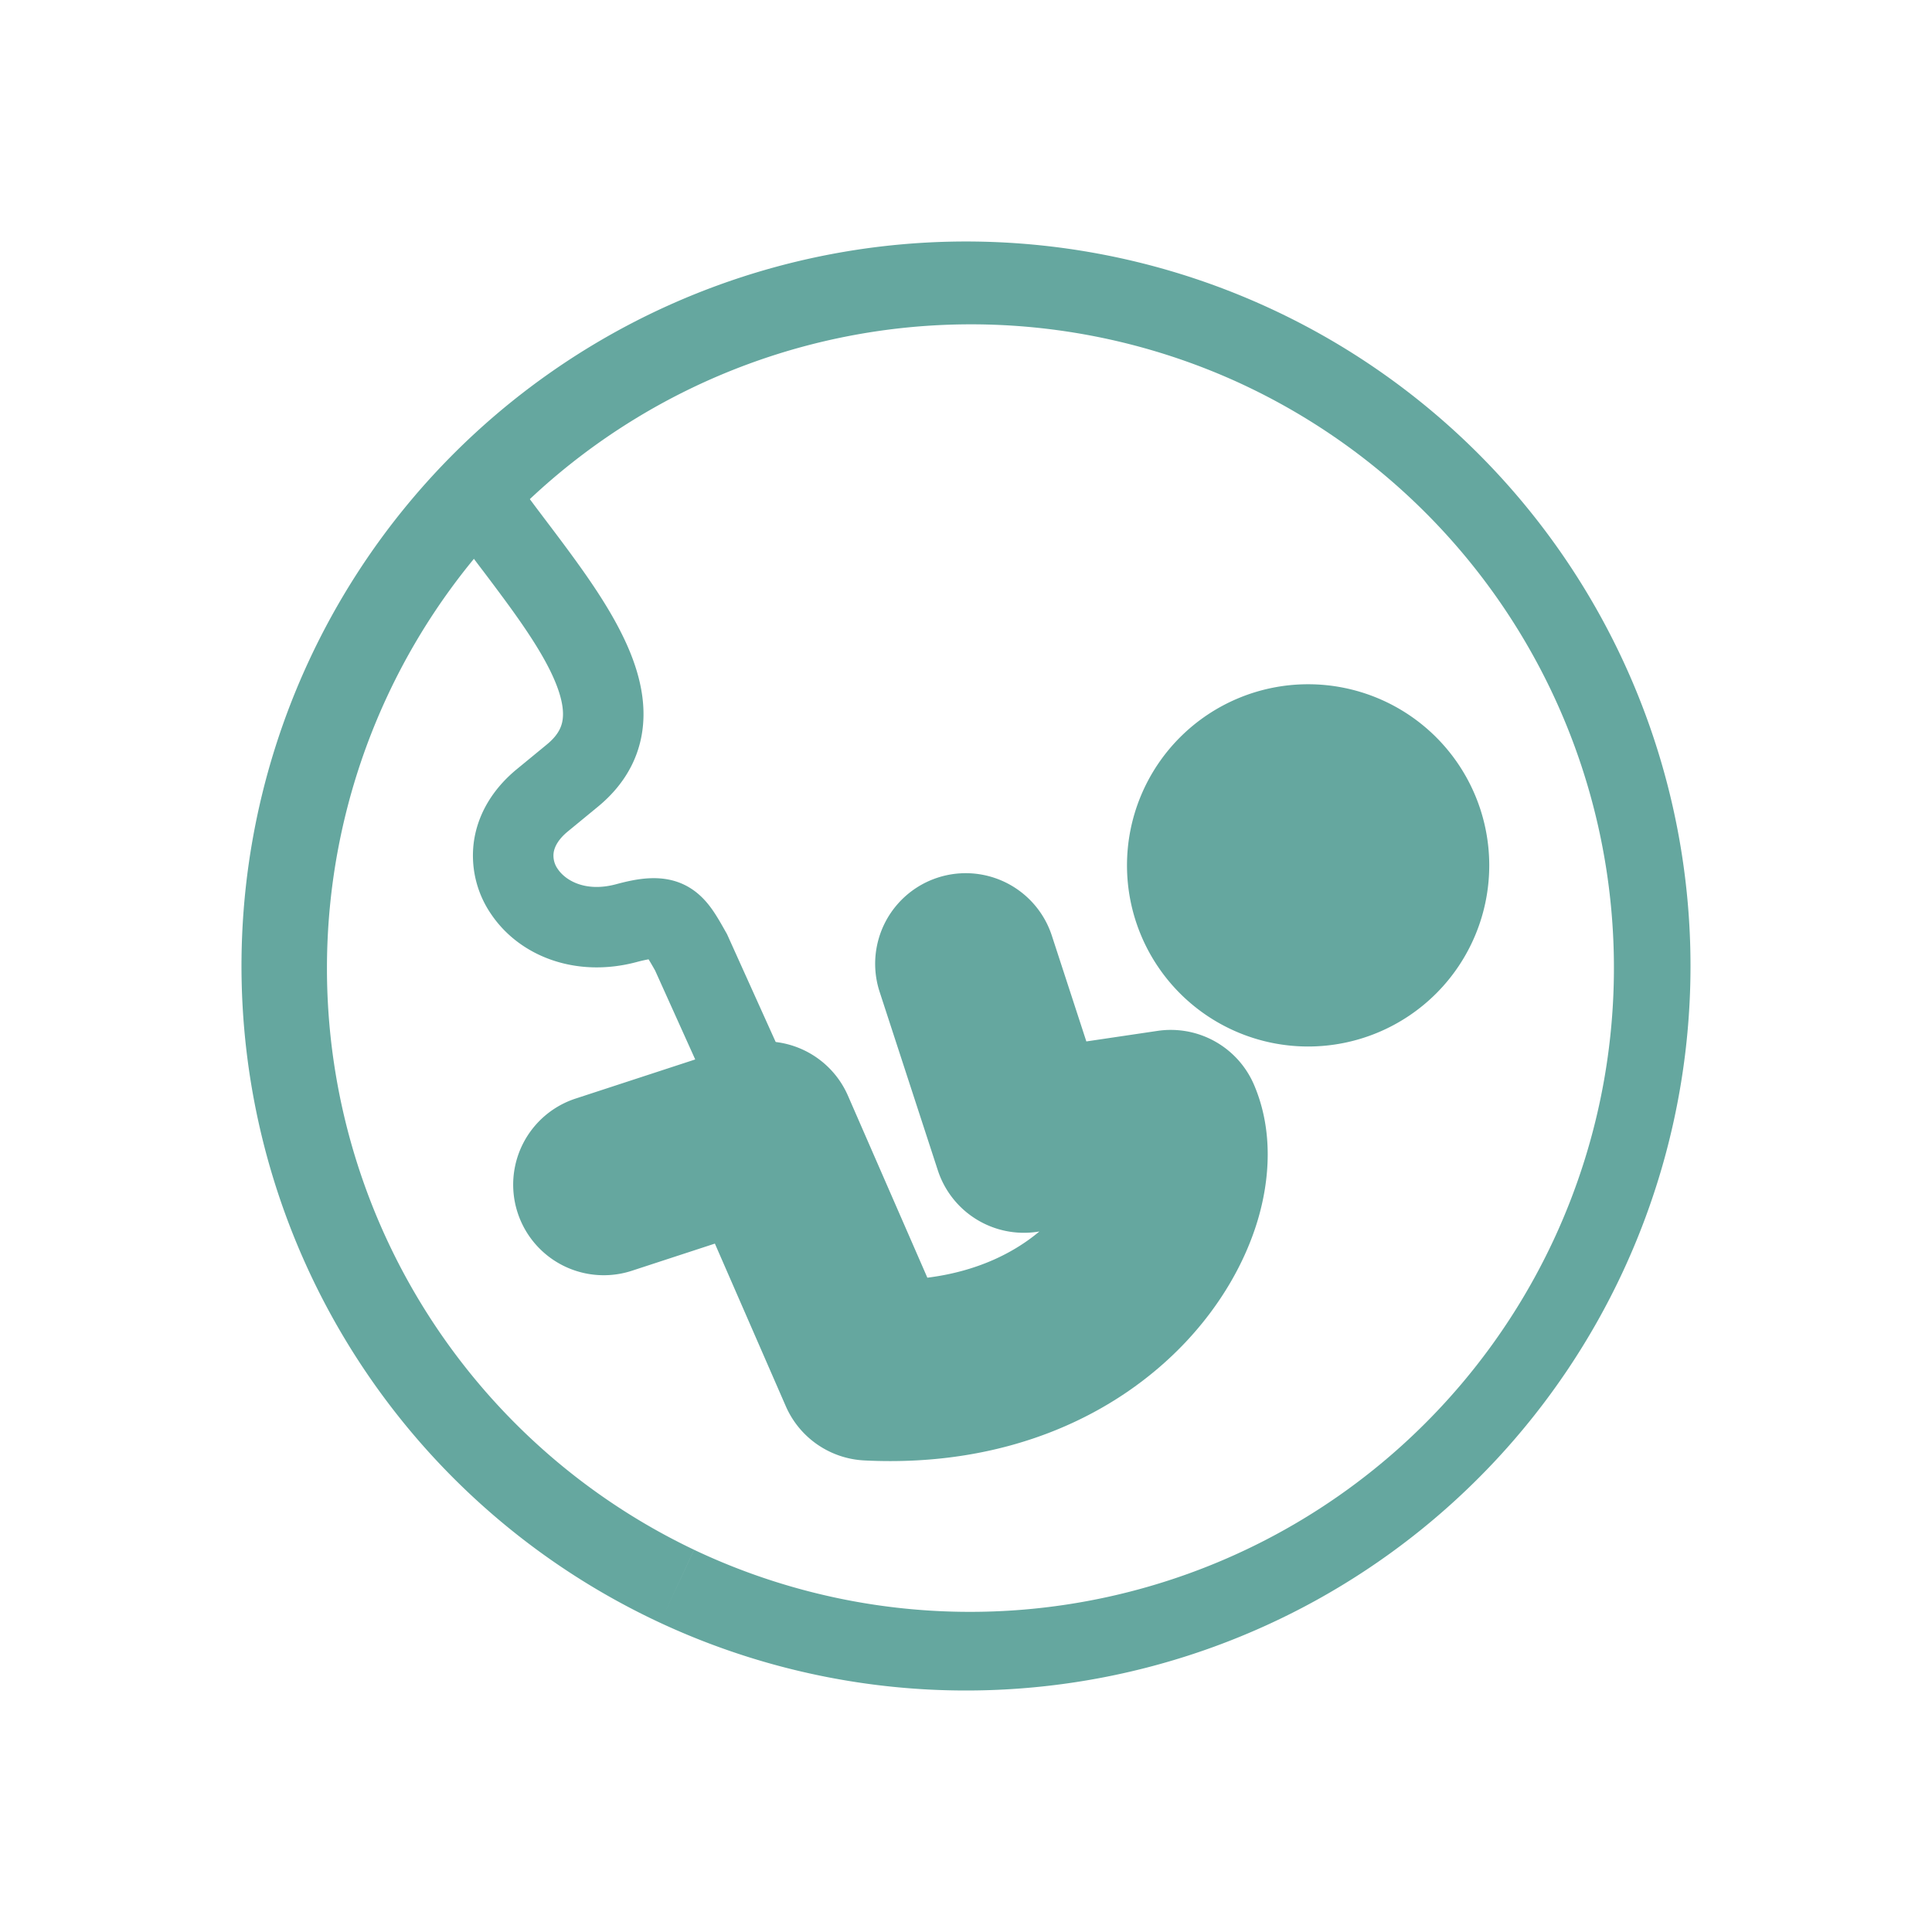<svg xmlns="http://www.w3.org/2000/svg" width="40" height="40" viewBox="0 0 48 48"><g fill="#65a79f"><path fill-rule="evenodd" d="M28.758 25.612a2.25 2.25 0 0 1 2.399 1.342c.482 1.13.393 2.357.086 3.377c-.319 1.056-.926 2.095-1.77 2.996c-1.722 1.836-4.457 3.135-8 2.957a2.25 2.25 0 0 1-1.95-1.347l-1.762-4.04l-2.061.674a2.25 2.25 0 0 1-1.4-4.277l4.005-1.31a2.25 2.25 0 0 1 2.762 1.238l1.973 4.522c1.242-.156 2.153-.62 2.783-1.148l-.053.008a2.25 2.25 0 0 1-2.47-1.528l-1.446-4.434a2.25 2.25 0 0 1 4.279-1.395l.857 2.627l1.768-.262Z" clip-rule="evenodd"></path><path d="M37 21.5a4.5 4.5 0 1 1-9 0a4.5 4.5 0 0 1 9 0Z"></path><path fill-rule="evenodd" d="M17.244 38.504A16 16 0 1 0 30.755 9.497a16 16 0 0 0-13.51 29.007l-.845 1.813A18 18 0 1 1 31.6 7.683a18 18 0 0 1-15.2 32.634l.844-1.813Z" clip-rule="evenodd"></path><path fill-rule="evenodd" d="M15.986 17.841c-.027.84-.397 1.597-1.128 2.199l-.748.615c-.262.215-.337.407-.355.53a.57.57 0 0 0 .106.41c.19.28.684.576 1.44.375c.5-.134 1.163-.281 1.765.045c.298.162.493.391.627.58c.118.167.23.366.328.54l.02.035l.022.039l1.636 3.626l-1.824.823l-1.598-3.544a9.362 9.362 0 0 0-.163-.28a3.702 3.702 0 0 0-.298.068c-1.494.398-2.893-.132-3.607-1.18a2.568 2.568 0 0 1-.432-1.837c.102-.675.473-1.29 1.063-1.775l.747-.614c.314-.259.393-.489.4-.719c.01-.287-.095-.684-.368-1.213c-.269-.52-.652-1.08-1.094-1.68a74.46 74.46 0 0 0-.5-.669a44.469 44.469 0 0 1-.842-1.138l1.634-1.154c.244.346.5.685.77 1.042c.177.234.36.476.548.732c.454.617.917 1.282 1.261 1.95c.34.658.615 1.413.59 2.194Z" clip-rule="evenodd"></path></g></svg>